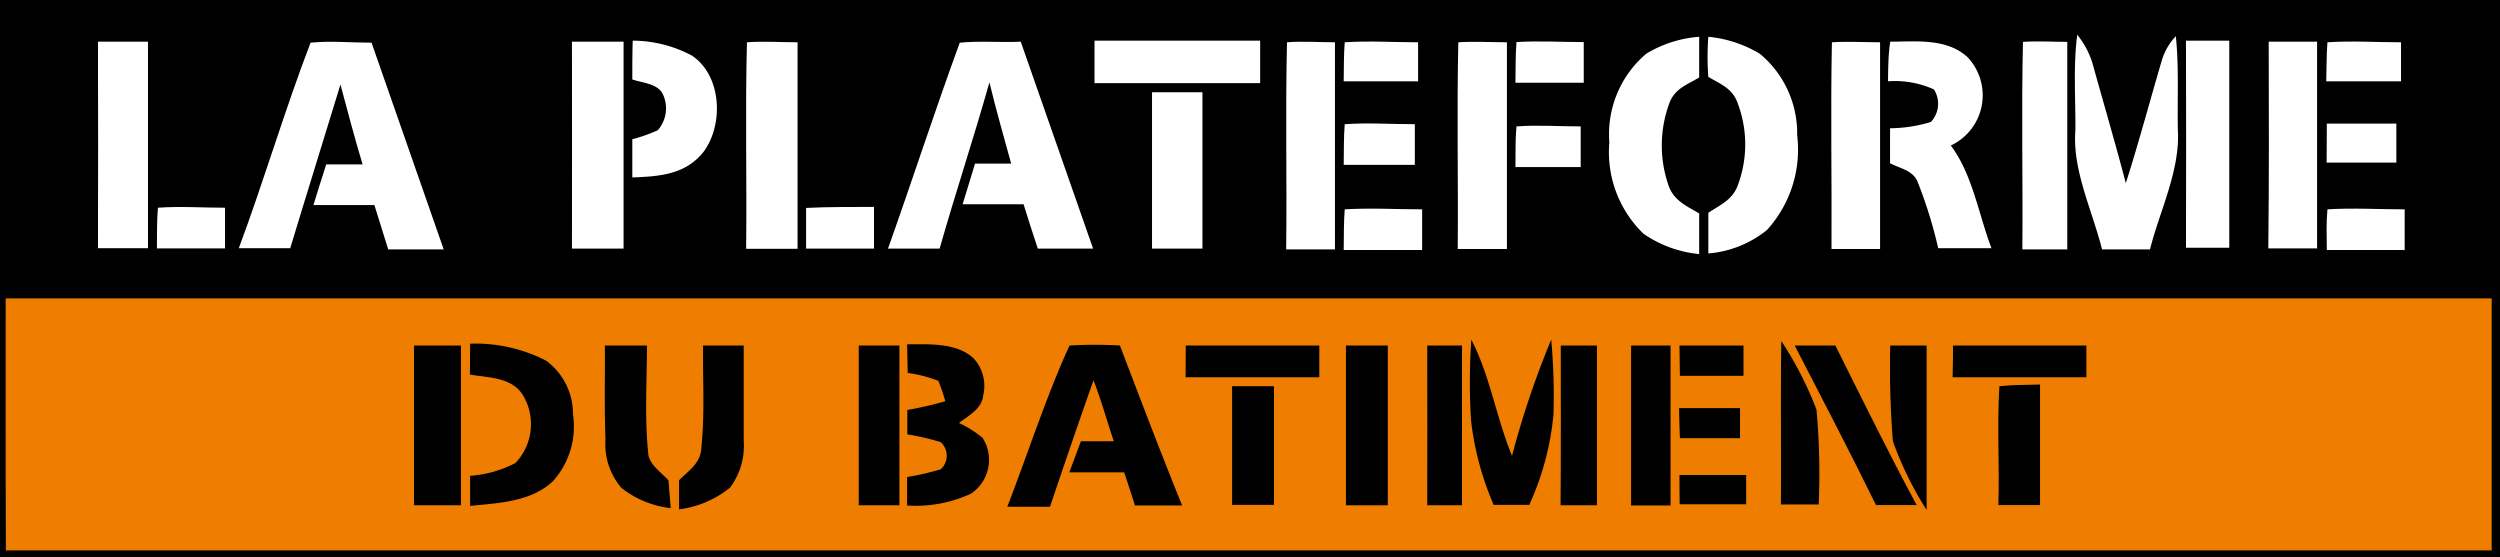 <svg xmlns="http://www.w3.org/2000/svg" width="123" height="27.42" viewBox="0 0 123 27.42"><rect x="0" y="0" width="123" height="27.42" fill="#333333" stroke="none"/><g id="b285a947-7f55-4089-a1e2-87ae00e24a6a" data-name="Calque 2"><g id="e60ad074-e773-4da6-81b8-dc6ebb20d09e" data-name="Calque 1"><g id="b9ef8980-ff87-47ff-97a7-23b3f179ef6f" data-name="la-plateforme-du-batiment"><path d="M0,0H123q0,13.71,0,27.42-61.5,0-123,0Q0,13.71,0,0Z"/><path d="M4.82,2.05H7.28c0,3.38,0,6.77,0,10.16H4.82C4.83,8.84,4.83,5.44,4.82,2.05Z" style="fill:#fff"/><path d="M15.28,2.1c1-.1,2,0,3,0l3.55,10.17H19.1l-.68-2.18h-3c.2-.66.41-1.31.63-2l1.79,0c-.39-1.3-.74-2.62-1.09-3.93-.82,2.69-1.66,5.37-2.47,8.05H11.75C13,8.86,14,5.43,15.28,2.1Z" style="fill:#fff"/><path d="M28.14,2.05h2.54c0,3.4,0,6.79,0,10.18H28.14C28.14,8.84,28.15,5.44,28.14,2.05Z" style="fill:#fff"/><path d="M31.13,2a6.23,6.23,0,0,1,2.92.74c1.47,1,1.55,3.38.58,4.71-.89,1.14-2.17,1.23-3.52,1.28,0-.63,0-1.25,0-1.88a8.07,8.07,0,0,0,1.25-.44,1.63,1.63,0,0,0,.22-1.84c-.28-.46-1-.5-1.47-.66C31.11,3.26,31.11,2.63,31.13,2Z" style="fill:#fff"/><path d="M36.75,2.08c.83-.06,1.66,0,2.49,0q0,5.08,0,10.16H36.71C36.75,8.85,36.66,5.46,36.75,2.08Z" style="fill:#fff"/><path d="M47.22,2.1c1-.1,2,0,3-.05Q52,7.15,53.78,12.23H51.06c-.24-.72-.47-1.44-.7-2.18l-3,0c.2-.66.41-1.32.61-2l1.78,0c-.36-1.33-.75-2.65-1.07-4C47.9,6.82,47,9.52,46.23,12.23H43.69C44.89,8.86,46,5.43,47.22,2.1Z" style="fill:#fff"/><path d="M53.85,2H62V4.09H53.85Z" style="fill:#fff"/><path d="M63.32,2.08c.79-.06,1.58,0,2.36,0,0,3.39,0,6.79,0,10.19h-2.4C63.32,8.84,63.24,5.45,63.32,2.08Z" style="fill:#fff"/><path d="M66.16,2.08c1.2-.08,2.41,0,3.61,0V4H66.11C66.12,3.37,66.11,2.72,66.16,2.08Z" style="fill:#fff"/><path d="M71.75,2.08c.8-.05,1.6,0,2.39,0q0,5.09,0,10.17H71.72C71.75,8.85,71.67,5.46,71.75,2.08Z" style="fill:#fff"/><path d="M74.61,2.07c1.1-.07,2.21,0,3.31,0,0,.66,0,1.31,0,2H74.56C74.57,3.37,74.56,2.72,74.61,2.07Z" style="fill:#fff"/><path d="M83.6,1.81v2c-.59.36-1.17.53-1.45,1.22a6,6,0,0,0-.09,4c.24.81.87,1.08,1.54,1.47v2a5.77,5.77,0,0,1-2.74-1A5.58,5.58,0,0,1,79.18,7,5.18,5.18,0,0,1,81,2.64,5.86,5.86,0,0,1,83.6,1.81Z" style="fill:#fff"/><path d="M84.05,1.81a6,6,0,0,1,2.54.84,5.08,5.08,0,0,1,1.83,4,5.87,5.87,0,0,1-1.49,4.67,5.27,5.27,0,0,1-2.88,1.15c0-.66,0-1.33,0-2,.55-.37,1.12-.6,1.41-1.25a5.73,5.73,0,0,0,0-4.23c-.27-.67-.84-.86-1.41-1.21C84,3.13,84,2.47,84.05,1.81Z" style="fill:#fff"/><path d="M90.13,2.08c.79-.05,1.58,0,2.37,0,0,3.39,0,6.78,0,10.17H90.11C90.13,8.85,90.06,5.45,90.13,2.08Z" style="fill:#fff"/><path d="M93,2.05c1.28,0,2.77-.18,3.8.76a2.73,2.73,0,0,1-.82,4.35c1.07,1.42,1.37,3.4,2,5.05l-2.62,0a22.41,22.41,0,0,0-1-3.23c-.22-.6-.86-.68-1.37-.95V6.31A7,7,0,0,0,95,6a1.31,1.31,0,0,0,.15-1.6A4.65,4.65,0,0,0,92.89,4C92.9,3.33,92.9,2.69,93,2.05Z" style="fill:#fff"/><path d="M99.53,2.06c.72-.05,1.45,0,2.18,0,0,3.4,0,6.81,0,10.21H99.5C99.53,8.84,99.45,5.44,99.53,2.06Z" style="fill:#fff"/><path d="M102.2,1.71A4.13,4.13,0,0,1,103,3.29c.53,1.91,1.09,3.81,1.59,5.72.64-2,1.17-4,1.76-6a3,3,0,0,1,.7-1.23c.16,1.52.07,3.08.1,4.61.12,2-.9,4-1.37,5.88h-2.36c-.48-1.92-1.47-3.91-1.31-5.87C102.12,4.8,102,3.24,102.2,1.71Z" style="fill:#fff"/><path d="M107.55,2h2.13c0,3.4,0,6.79,0,10.19h-2.13C107.56,8.83,107.56,5.43,107.55,2Z" style="fill:#fff"/><path d="M111.62,2.05H114V12.22h-2.4C111.64,8.83,111.63,5.44,111.62,2.05Z" style="fill:#fff"/><path d="M114.51,2.08c1.2-.08,2.42,0,3.62,0V4h-3.68C114.47,3.37,114.46,2.72,114.51,2.08Z" style="fill:#fff"/><path d="M56.68,4.54h2.48q0,3.84,0,7.69H56.68Z" style="fill:#fff"/><path d="M66.16,6.11c1.15-.08,2.3,0,3.45,0,0,.65,0,1.31,0,2H66.11C66.12,7.4,66.11,6.75,66.16,6.11Z" style="fill:#fff"/><path d="M74.61,6.22c1-.08,2.11,0,3.16,0v2H74.56C74.57,7.52,74.55,6.86,74.61,6.22Z" style="fill:#fff"/><path d="M114.48,6.08h3.42V8h-3.43Z" style="fill:#fff"/><path d="M7.77,10.22c1.09-.08,2.2,0,3.3,0v2H7.72C7.73,11.56,7.71,10.89,7.77,10.22Z" style="fill:#fff"/><path d="M43,10.18v2.05H39.66c0-.67,0-1.35,0-2C40.79,10.17,41.91,10.19,43,10.18Z" style="fill:#fff"/><path d="M66.16,10.3c1.27-.08,2.54,0,3.81,0v2H66.11C66.12,11.59,66.11,10.94,66.16,10.3Z" style="fill:#fff"/><path d="M114.51,10.3c1.26-.08,2.53,0,3.8,0,0,.66,0,1.31,0,2h-3.83C114.47,11.59,114.45,10.94,114.51,10.3Z" style="fill:#fff"/><path d="M.28,14.68H122.59c0,4.13,0,8.27,0,12.4q-61.16,0-122.3,0C.27,22.94.28,18.81.28,14.68Z" style="fill:#ef7d00"/><path d="M20.37,17h2.31q0,3.93,0,7.86H20.37Z"/><path d="M23.13,16.91a7.59,7.59,0,0,1,3.73.83,3.23,3.23,0,0,1,1.33,2.65,4,4,0,0,1-1,3.3c-1.08,1-2.66,1.06-4.06,1.2,0-.49,0-1,0-1.48a5.68,5.68,0,0,0,2.23-.63,2.77,2.77,0,0,0,.39-3.3c-.54-.93-1.7-.89-2.63-1.05Z"/><path d="M29.76,17h2.07c0,1.75-.12,3.52.06,5.26,0,.58.68,1,1,1.38L33,25a4.75,4.75,0,0,1-2.43-1,3.31,3.31,0,0,1-.78-2.39C29.73,20.09,29.77,18.53,29.76,17Z"/><path d="M34.59,17h2c0,1.57,0,3.13,0,4.69A3.4,3.4,0,0,1,35.91,24a5,5,0,0,1-2.5,1.06c0-.48,0-1,0-1.43.51-.52,1.07-.83,1.1-1.64C34.68,20.32,34.57,18.63,34.59,17Z"/><path d="M42.25,17h2q0,3.93,0,7.86h-2Z"/><path d="M44.63,16.94c1.06,0,2.42-.09,3.26.68a2,2,0,0,1,.48,1.85c-.06.65-.75,1-1.19,1.34a5.39,5.39,0,0,1,1.16.73,2,2,0,0,1-.57,2.75,6.45,6.45,0,0,1-3.14.58c0-.47,0-.93,0-1.4a13.16,13.16,0,0,0,1.65-.38.9.9,0,0,0,0-1.34,13,13,0,0,0-1.64-.38c0-.4,0-.8,0-1.2a17.43,17.43,0,0,0,1.87-.43c-.1-.34-.21-.68-.34-1a6.32,6.32,0,0,0-1.51-.39Z"/><path d="M52.62,17A20.54,20.54,0,0,1,55.1,17c1,2.62,2,5.25,3.06,7.87-.77,0-1.55,0-2.32,0-.17-.54-.35-1.09-.53-1.63q-1.35,0-2.7,0l.57-1.53H54.8c-.34-1-.61-2-1-3-.73,2.07-1.44,4.15-2.14,6.22h-2.1C50.6,22.24,51.46,19.54,52.62,17Z"/><path d="M58.34,17h6.57v1.56H58.33Z"/><path d="M66.22,17h2.06v7.86H66.22Z"/><path d="M70.22,17h1.71c0,2.62,0,5.24,0,7.86H70.22C70.23,22.21,70.22,19.59,70.22,17Z"/><path d="M72.39,16.71c.93,1.81,1.21,3.78,2,5.72a44.16,44.16,0,0,1,1.93-5.72,30.27,30.27,0,0,1,.11,3.69,13.75,13.75,0,0,1-1.19,4.44l-1.75,0a14.58,14.58,0,0,1-1.11-4.11C72.29,19.38,72.3,18,72.39,16.71Z"/><path d="M76.79,17h1.78v7.86H76.78C76.8,22.21,76.79,19.58,76.79,17Z"/><path d="M80.25,17h1.94c0,2.62,0,5.25,0,7.87H80.25Z"/><path d="M82.63,17h3.15c0,.5,0,1,0,1.49-1,0-2.09,0-3.13,0Z"/><path d="M87.64,16.78a17.31,17.31,0,0,1,1.73,3.37,34.61,34.61,0,0,1,.11,4.67H87.62C87.64,22.15,87.6,19.46,87.64,16.78Z"/><path d="M88.3,17h2c1.31,2.62,2.6,5.25,4,7.85H92.3C91,22.2,89.63,19.58,88.3,17Z"/><path d="M93,17h1.79c0,2.7,0,5.39,0,8.09a16.82,16.82,0,0,1-1.66-3.38A46.22,46.22,0,0,1,93,17Z"/><path d="M96.09,17h6.56v1.56H96.07C96.08,18,96.09,17.48,96.09,17Z"/><path d="M98.37,19c.67-.07,1.35-.06,2-.08v5.93H98.32C98.38,22.88,98.25,20.92,98.37,19Z"/><path d="M60.62,19h2.06c0,1.95,0,3.89,0,5.84H60.62Z"/><path d="M82.61,20.08h3l0,1.48H82.65C82.63,21.07,82.62,20.58,82.61,20.08Z"/><path d="M82.63,23.37h3.28c0,.48,0,1,0,1.44H82.64C82.63,24.34,82.63,23.86,82.63,23.37Z"/></g></g></g></svg>